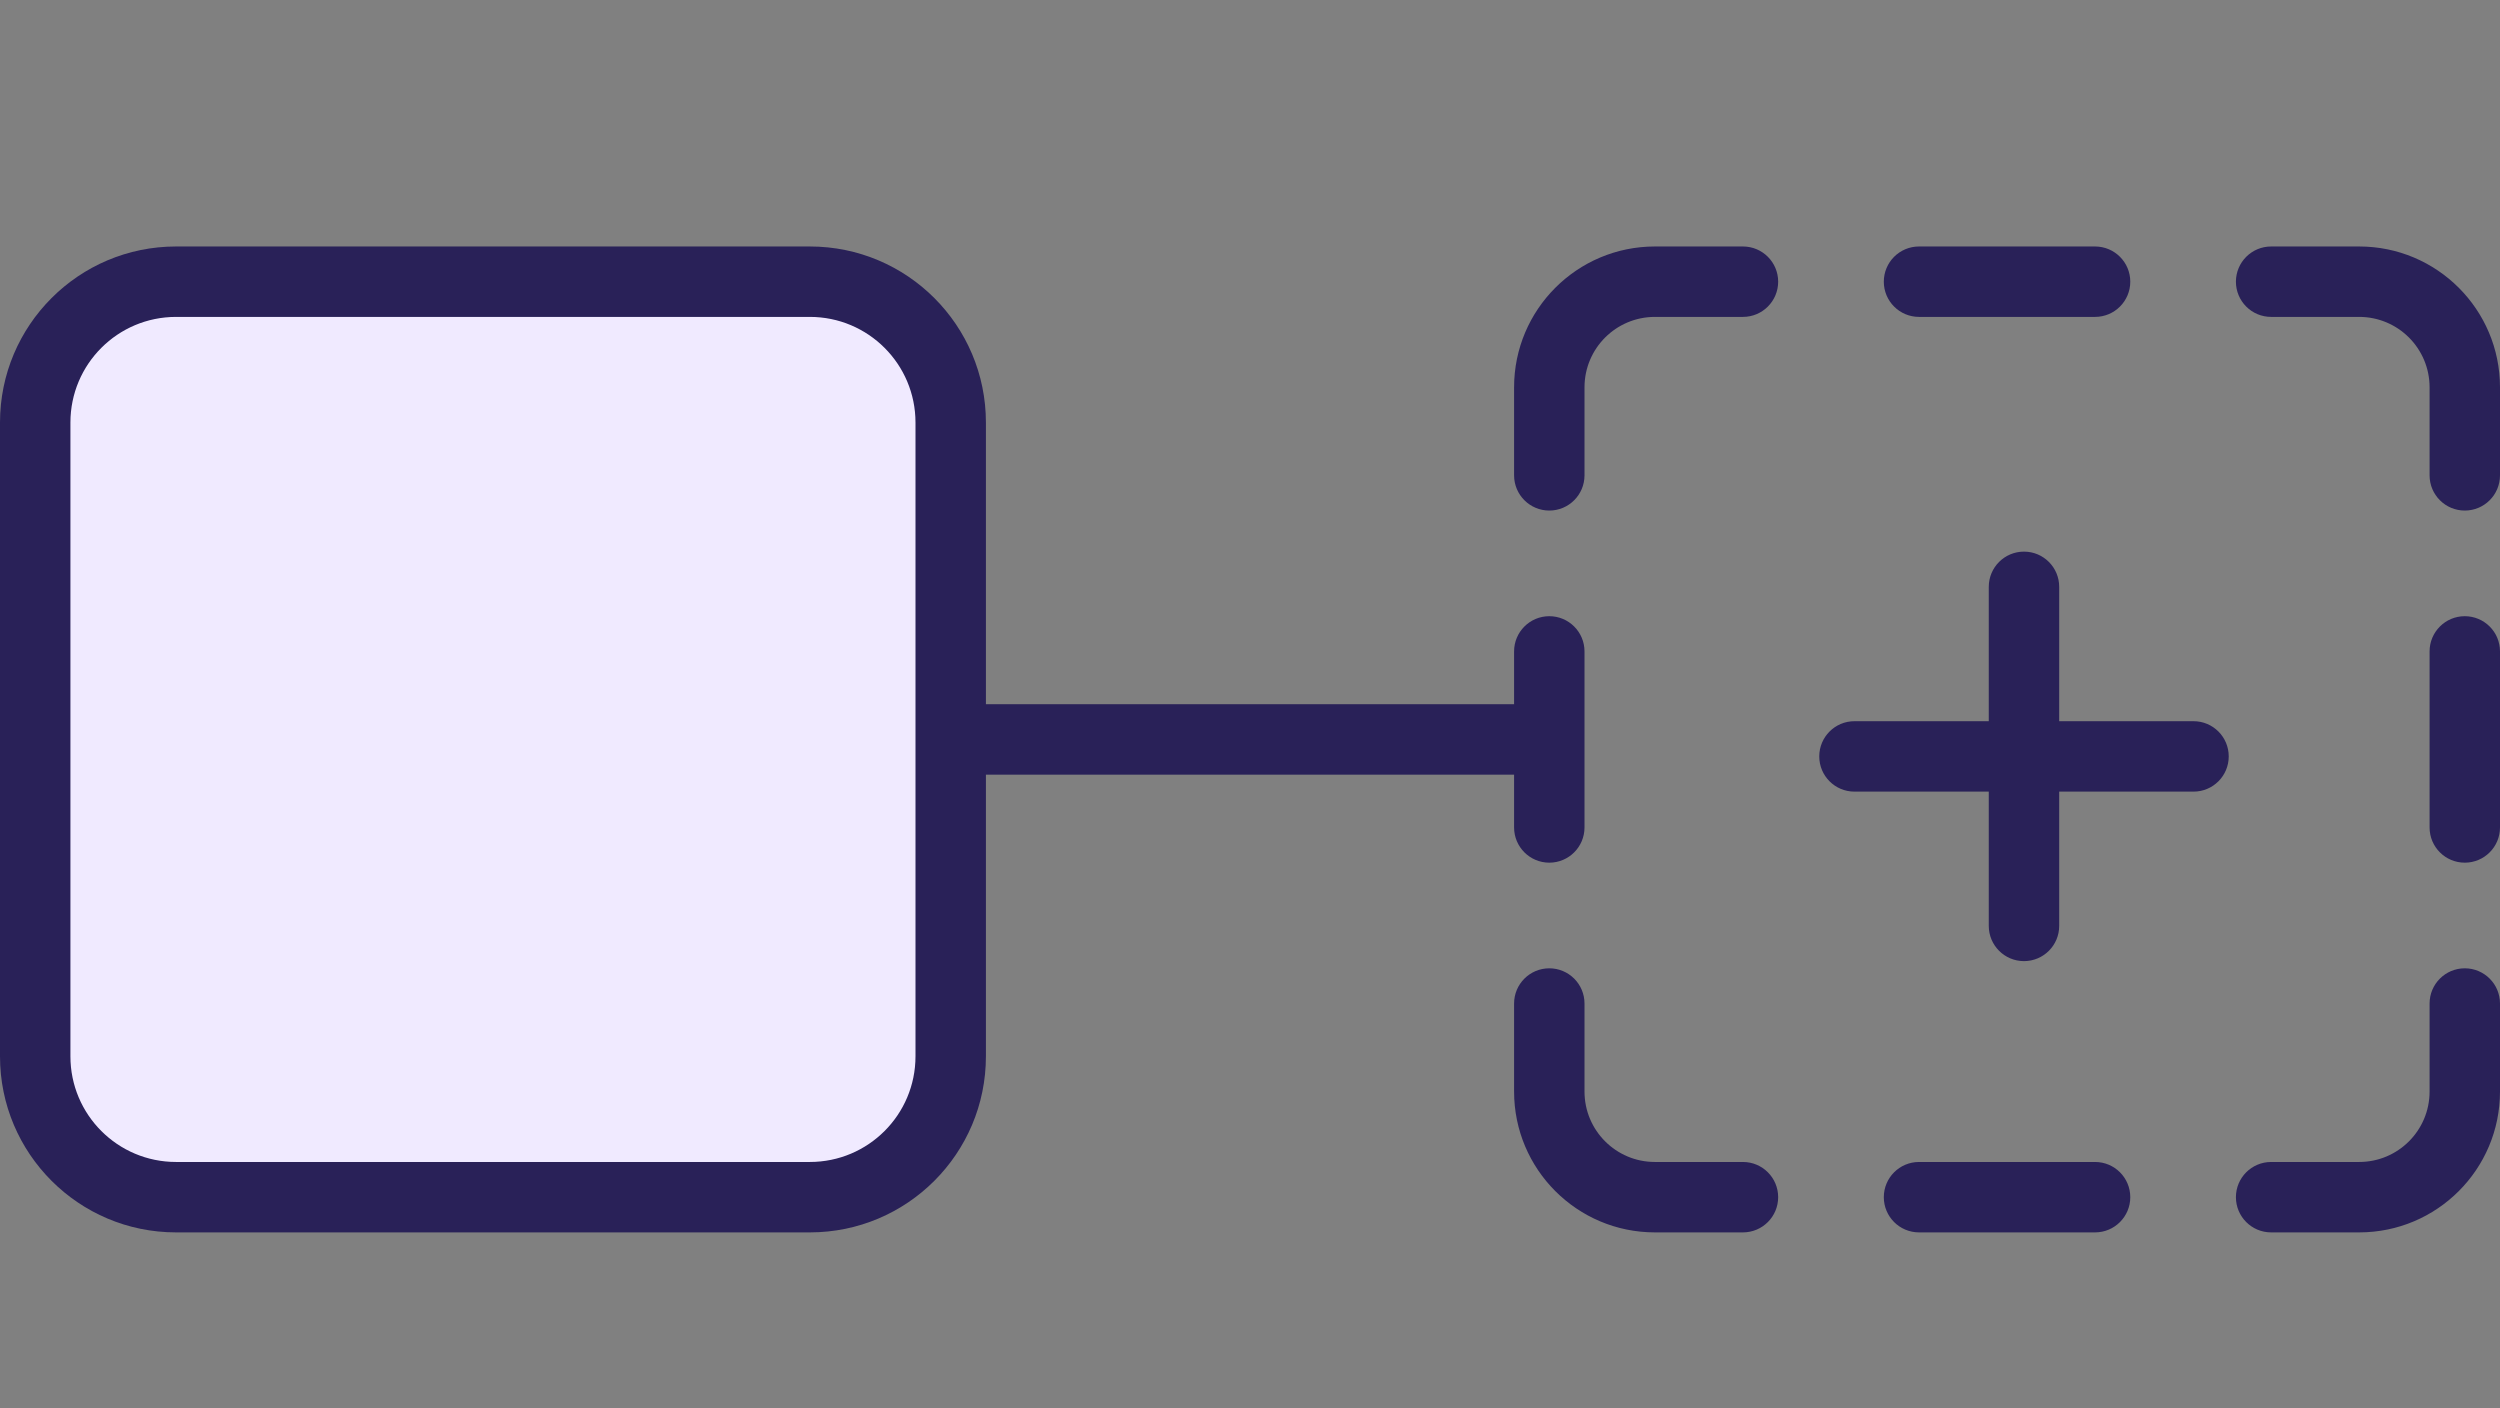 <svg width="71" height="40" viewBox="0 0 71 40" fill="none" xmlns="http://www.w3.org/2000/svg">
<rect x="0" y="0" width="71" height="40" fill="#808080" stroke="none"/>
<path fill-rule="evenodd" clip-rule="evenodd" d="M47 9C45.895 9 45 9.895 45 11V13.5C45 14.052 44.552 14.5 44 14.5C43.448 14.5 43 14.052 43 13.5V11C43 8.791 44.791 7 47 7H49.5C50.052 7 50.5 7.448 50.5 8C50.5 8.552 50.052 9 49.5 9H47ZM53.5 8C53.5 7.448 53.948 7 54.5 7H59.5C60.052 7 60.5 7.448 60.5 8C60.5 8.552 60.052 9 59.5 9H54.5C53.948 9 53.5 8.552 53.5 8ZM63.5 8C63.5 7.448 63.948 7 64.5 7H67C69.209 7 71 8.791 71 11V13.5C71 14.052 70.552 14.5 70 14.5C69.448 14.5 69 14.052 69 13.5V11C69 9.895 68.105 9 67 9H64.5C63.948 9 63.5 8.552 63.5 8ZM44 17.5C44.552 17.5 45 17.948 45 18.5V23.5C45 24.052 44.552 24.5 44 24.5C43.448 24.5 43 24.052 43 23.5V18.5C43 17.948 43.448 17.5 44 17.5ZM70 17.5C70.552 17.5 71 17.948 71 18.5V23.5C71 24.052 70.552 24.5 70 24.5C69.448 24.5 69 24.052 69 23.5V18.5C69 17.948 69.448 17.5 70 17.5ZM44 27.5C44.552 27.5 45 27.948 45 28.5V31C45 32.105 45.895 33 47 33H49.5C50.052 33 50.5 33.448 50.5 34C50.5 34.552 50.052 35 49.5 35H47C44.791 35 43 33.209 43 31V28.5C43 27.948 43.448 27.5 44 27.5ZM70 27.5C70.552 27.5 71 27.948 71 28.5V31C71 33.209 69.209 35 67 35H64.5C63.948 35 63.5 34.552 63.5 34C63.5 33.448 63.948 33 64.5 33H67C68.105 33 69 32.105 69 31V28.5C69 27.948 69.448 27.5 70 27.5ZM53.5 34C53.5 33.448 53.948 33 54.5 33H59.5C60.052 33 60.5 33.448 60.5 34C60.5 34.552 60.052 35 59.5 35H54.5C53.948 35 53.5 34.552 53.5 34Z" fill="#292158"/>
<path fill-rule="evenodd" clip-rule="evenodd" d="M51.667 21.482C51.667 20.93 52.114 20.482 52.667 20.482H62.296C62.849 20.482 63.296 20.93 63.296 21.482C63.296 22.035 62.849 22.482 62.296 22.482H52.667C52.114 22.482 51.667 22.035 51.667 21.482Z" fill="#292158"/>
<path fill-rule="evenodd" clip-rule="evenodd" d="M57.481 15.666C58.034 15.666 58.481 16.114 58.481 16.666L58.481 26.296C58.481 26.848 58.034 27.296 57.481 27.296C56.929 27.296 56.481 26.848 56.481 26.296L56.481 16.666C56.481 16.114 56.929 15.666 57.481 15.666Z" fill="#292158"/>
<path d="M1 12C1 9.791 2.791 8 5 8H23C25.209 8 27 9.791 27 12V30C27 32.209 25.209 34 23 34H5C2.791 34 1 32.209 1 30V12Z" fill="#F0EAFF"/>
<path fill-rule="evenodd" clip-rule="evenodd" d="M0 12C0 9.239 2.239 7 5 7H23C25.761 7 28 9.239 28 12V30C28 32.761 25.761 35 23 35H5C2.239 35 0 32.761 0 30V12ZM5 9C3.343 9 2 10.343 2 12V30C2 31.657 3.343 33 5 33H23C24.657 33 26 31.657 26 30V12C26 10.343 24.657 9 23 9H5Z" fill="#292158"/>
<path fill-rule="evenodd" clip-rule="evenodd" d="M27 21C27 20.448 27.448 20 28 20H43C43.552 20 44 20.448 44 21C44 21.552 43.552 22 43 22H28C27.448 22 27 21.552 27 21Z" fill="#292158"/>
</svg>
